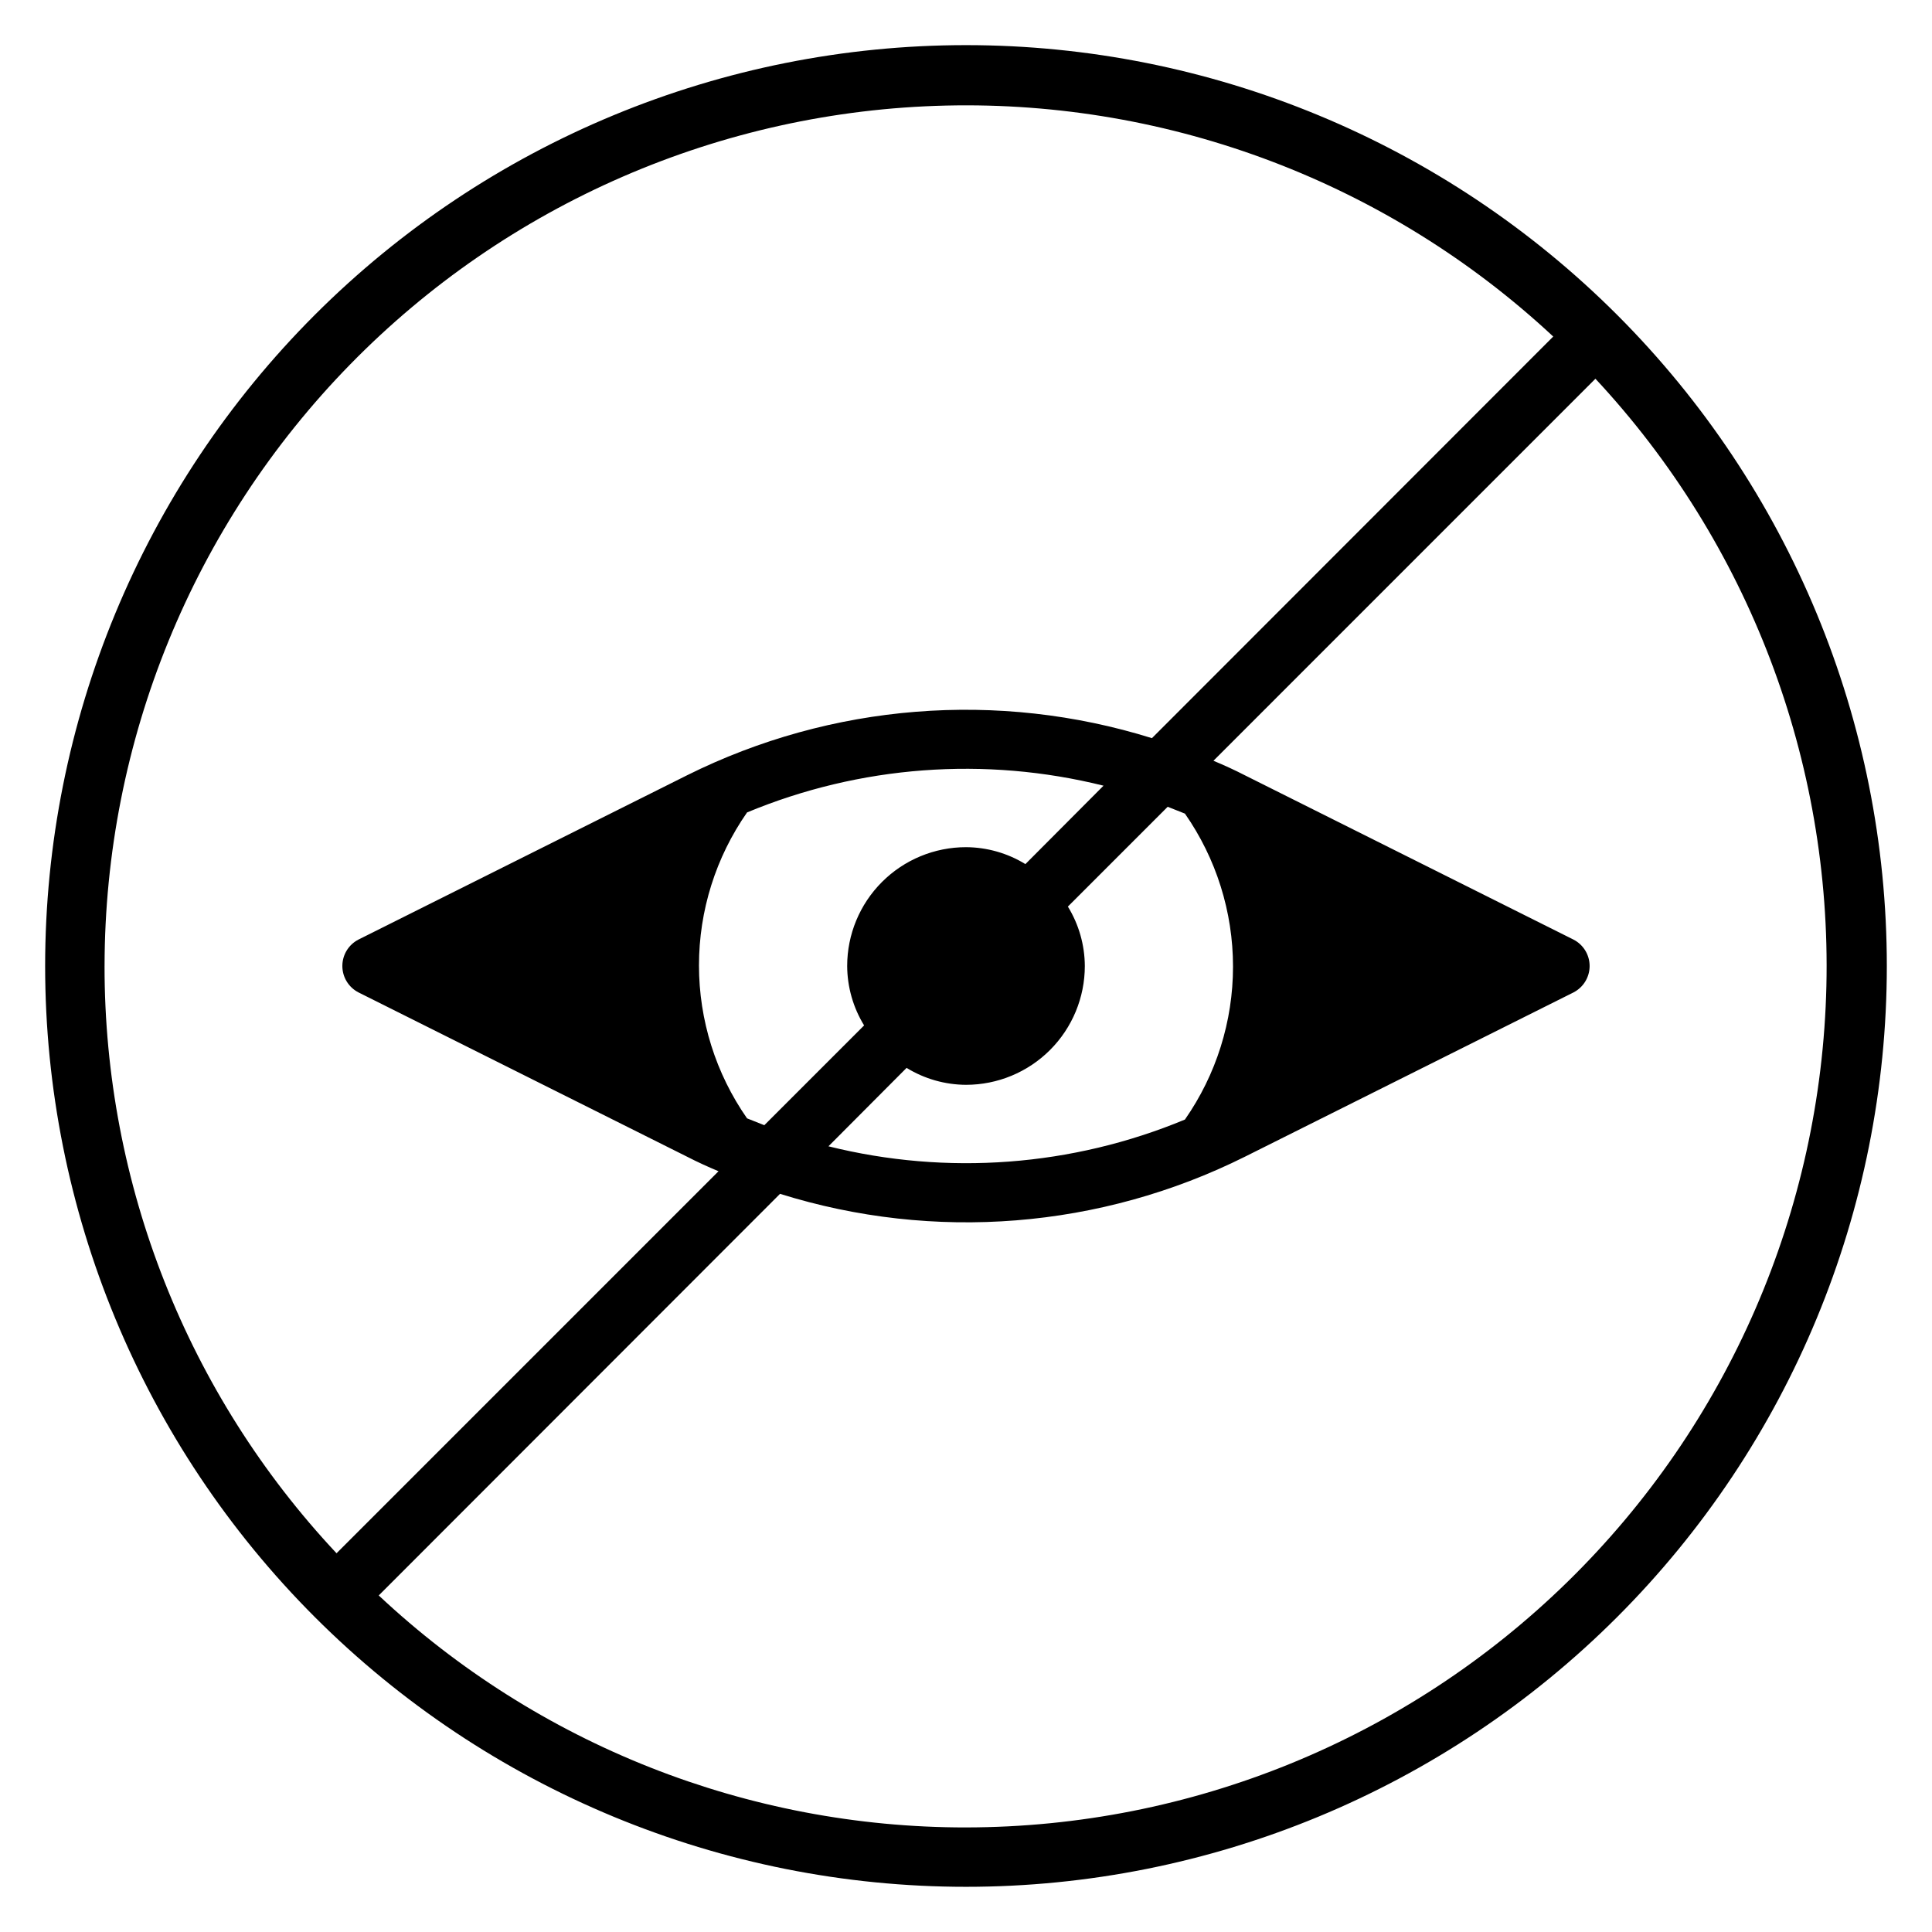 <?xml version="1.0" encoding="UTF-8"?>
<!-- Uploaded to: SVG Repo, www.svgrepo.com, Generator: SVG Repo Mixer Tools -->
<svg fill="#000000" width="800px" height="800px" version="1.1" viewBox="144 144 512 512" xmlns="http://www.w3.org/2000/svg">
 <path d="m400 155.96c-64.723 0-126.79 25.711-172.56 71.477s-71.477 107.84-71.477 172.56c0 64.719 25.711 126.79 71.477 172.55 45.766 45.766 107.84 71.477 172.56 71.477 64.719 0 126.79-25.711 172.55-71.477 45.766-45.766 71.477-107.84 71.477-172.55 0-64.723-25.711-126.79-71.477-172.56-45.766-45.766-107.84-71.477-172.55-71.477zm-228.29 244.04c0.055-59.594 23.406-116.8 65.074-159.41 41.664-42.605 98.34-67.23 157.91-68.613 59.574-1.383 117.33 20.586 160.93 61.211l-106.35 106.43c-40.797-12.73-84.938-9.207-123.2 9.84l-87.066 43.531c-2.629 1.348-4.281 4.051-4.281 7.008 0 2.953 1.652 5.656 4.281 7.004l87.066 43.531c2.754 1.418 5.512 2.676 8.344 3.856l-101.23 101.24c-39.543-42.172-61.527-97.824-61.48-155.63zm201.29 15.742-26.449 26.449-4.566-1.812-0.004 0.004c-8.297-11.891-12.746-26.043-12.746-40.543s4.449-28.648 12.746-40.539c29.914-12.43 63.031-14.914 94.465-7.086l-20.703 20.781c-4.738-2.906-10.184-4.457-15.742-4.484-8.352 0-16.363 3.316-22.266 9.223-5.906 5.902-9.223 13.914-9.223 22.266 0.027 5.559 1.578 11.004 4.484 15.742zm11.254 11.258c4.738 2.906 10.184 4.461 15.746 4.488 8.352 0 16.359-3.32 22.266-9.223 5.902-5.906 9.223-13.914 9.223-22.266-0.027-5.562-1.582-11.008-4.488-15.746l26.449-26.449 4.566 1.812v-0.004c8.297 11.895 12.746 26.043 12.746 40.543s-4.449 28.648-12.746 40.539c-29.914 12.43-63.031 14.914-94.465 7.086zm15.746 201.29c-57.809 0.043-113.46-21.941-155.63-61.48l106.35-106.43c40.793 12.773 84.949 9.246 123.2-9.84l87.066-43.531h-0.004c2.629-1.348 4.285-4.051 4.285-7.004 0-2.957-1.656-5.66-4.285-7.008l-87.062-43.531c-2.754-1.418-5.512-2.676-8.344-3.856l101.23-101.24c40.625 43.598 62.59 101.36 61.207 160.93-1.383 59.578-26.008 116.25-68.613 157.91-42.605 41.668-99.812 65.02-159.4 65.078z"/>
</svg>